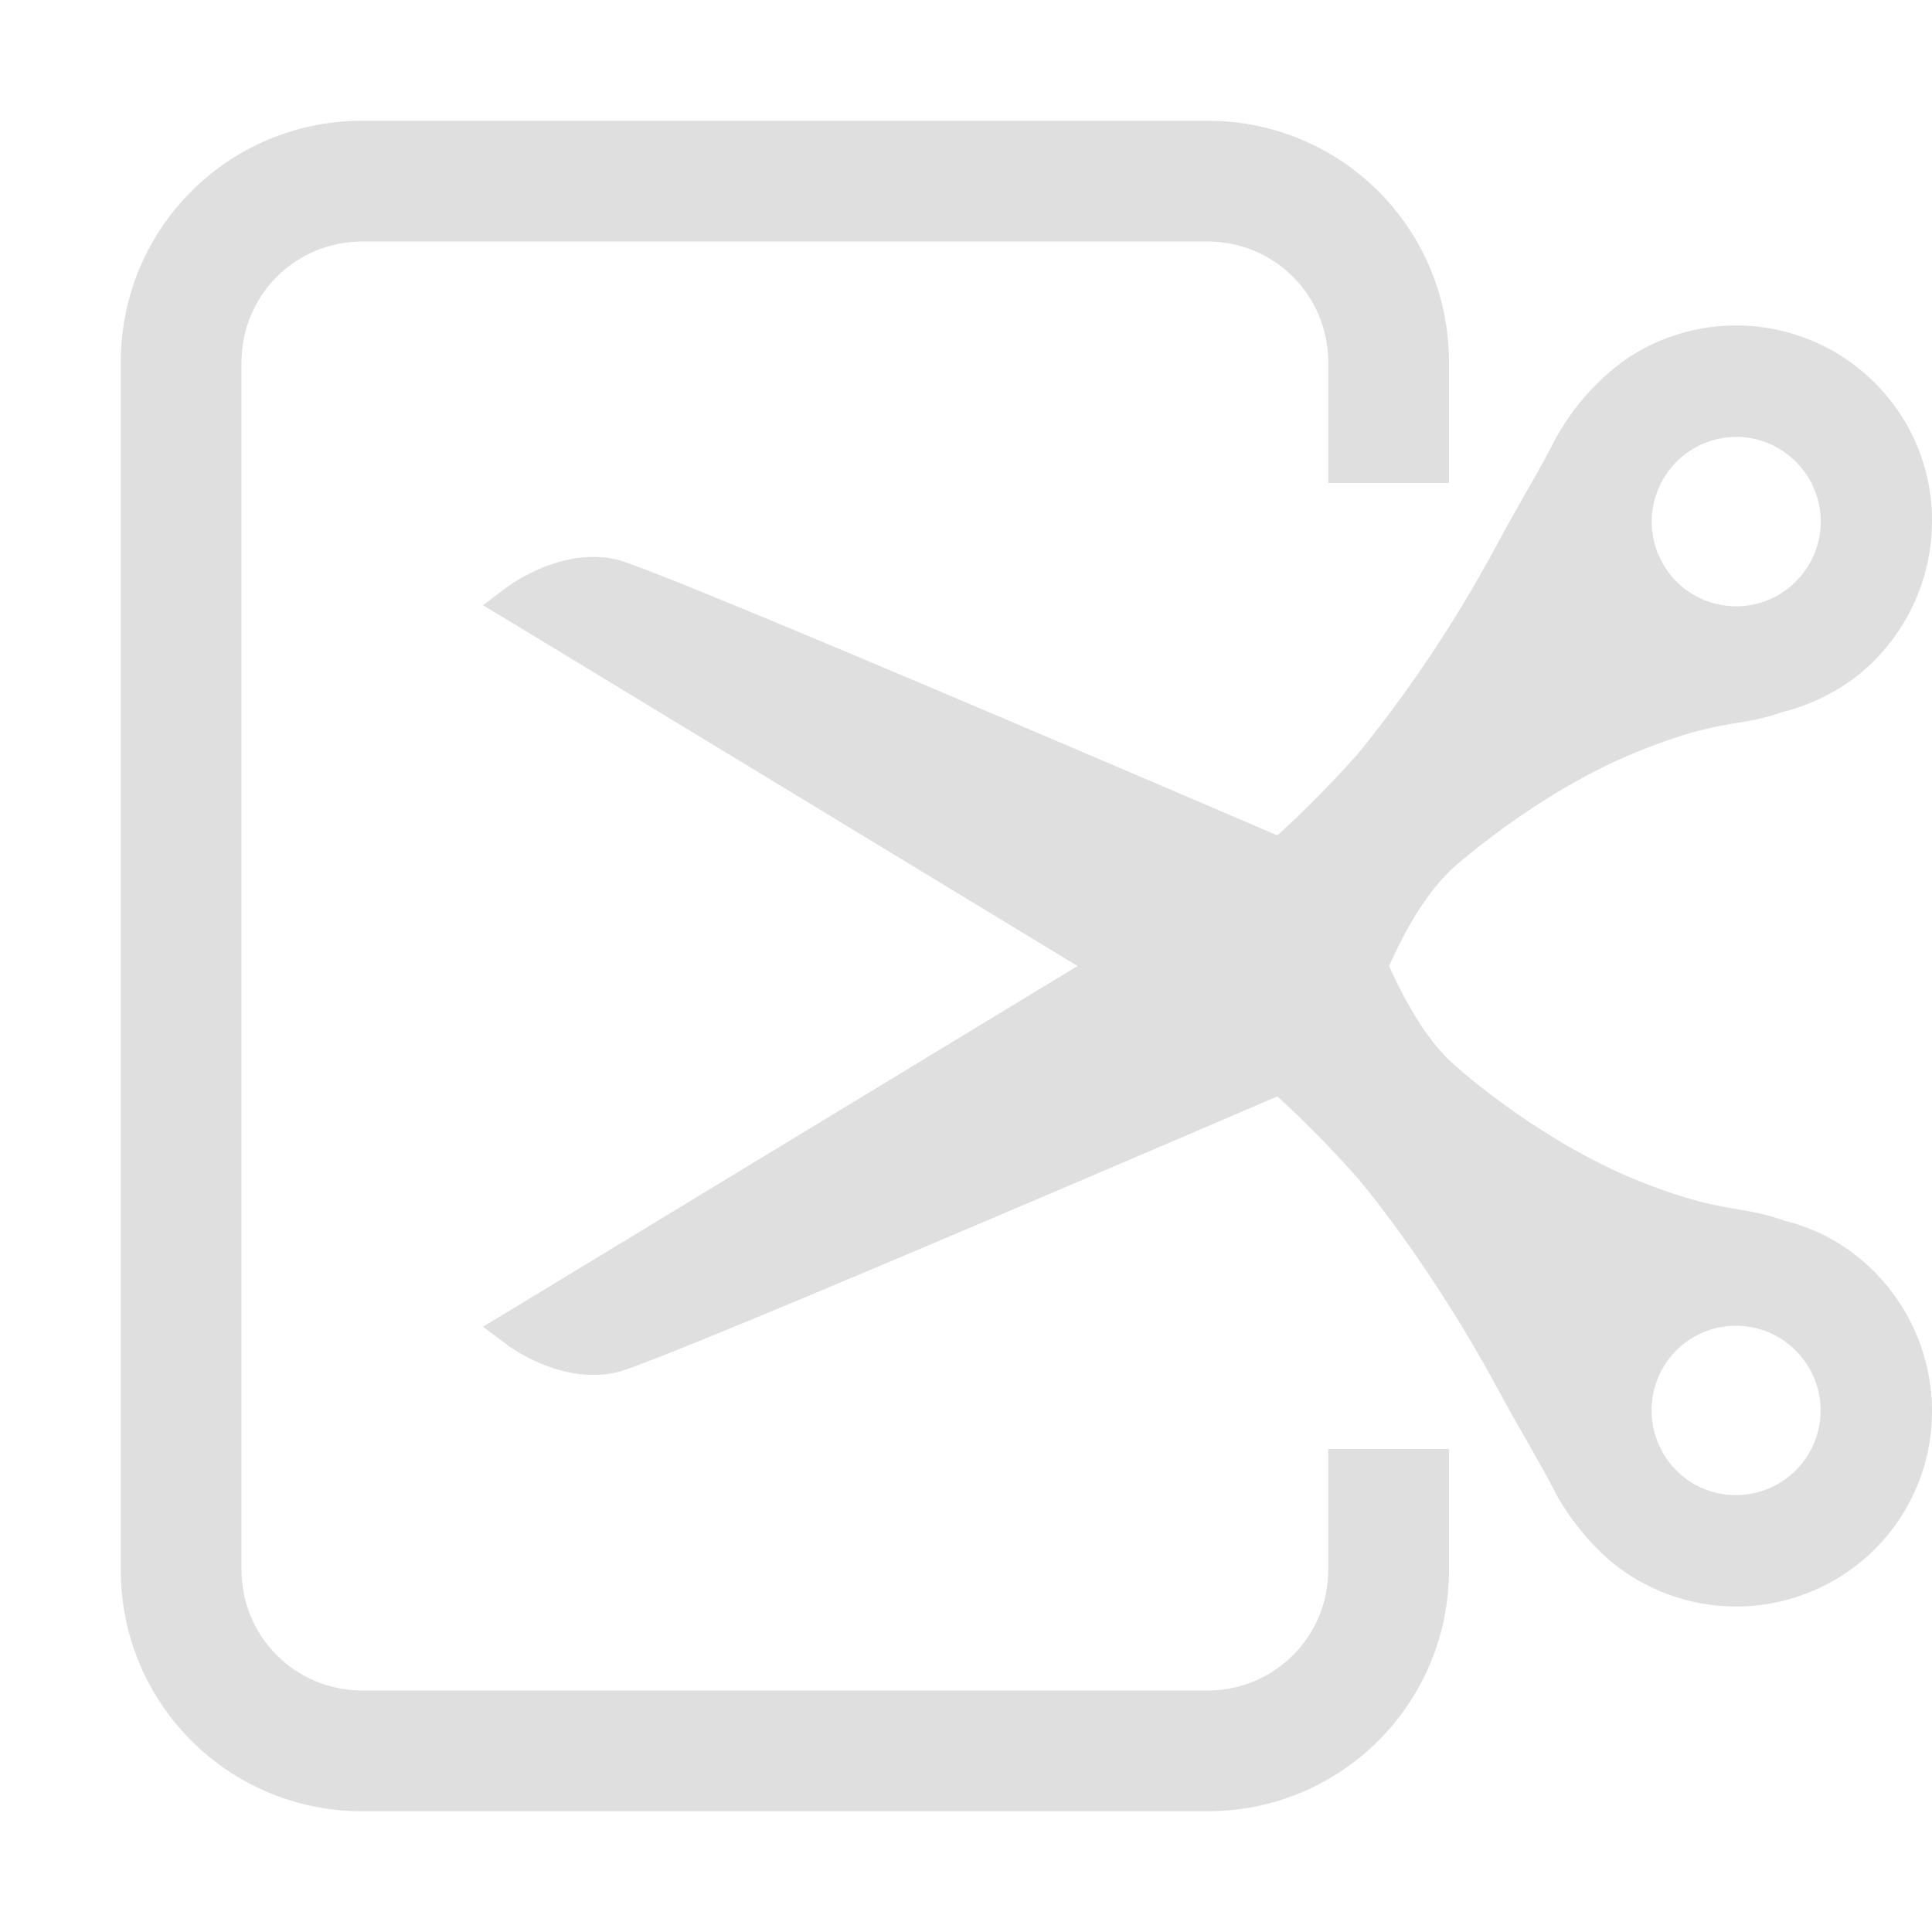 <svg width="16" height="16" enable-background="new" version="1.1" xmlns="http://www.w3.org/2000/svg">
 <path d="m13.418 3.01a1.99 1.99 0 0 0-0.55 0.65 7.27 7.27 0 0 1-0.206 0.375c-0.076 0.136-0.168 0.296-0.275 0.494a10.953 10.953 0 0 1-1.14 1.712c-4e-3 4e-3 -0.32 0.365-0.669 0.677-1.953-0.838-5.151-2.203-5.46-2.281-0.459-0.116-0.897 0.21-0.916 0.223l-0.202 0.152 0.216 0.13 4.708 2.858-4.708 2.857-0.216 0.13 0.202 0.152c0.019 0.014 0.457 0.338 0.917 0.223 0.305-0.076 3.506-1.443 5.459-2.282 0.35 0.315 0.664 0.675 0.667 0.678 6e-3 7e-3 0.579 0.678 1.142 1.714 0.107 0.197 0.199 0.359 0.277 0.494 0.085 0.152 0.154 0.271 0.205 0.373 0.099 0.195 0.305 0.473 0.549 0.652a1.627 1.627 0 0 0 2.27-0.349c0.204-0.28 0.312-0.61 0.312-0.956 0-0.512-0.245-1.002-0.657-1.31a1.568 1.568 0 0 0-0.57-0.268c-0.154-0.056-0.27-0.074-0.394-0.095-0.184-0.032-0.392-0.067-0.81-0.234-0.813-0.326-1.493-0.93-1.504-0.943-0.198-0.164-0.391-0.454-0.561-0.836 0.17-0.383 0.363-0.672 0.565-0.843 7e-3 -4e-3 0.685-0.608 1.5-0.935 0.418-0.168 0.626-0.204 0.81-0.234 0.123-0.02 0.24-0.041 0.378-0.09 0.207-0.05 0.41-0.145 0.59-0.275 0.41-0.308 0.653-0.796 0.653-1.308a1.6 1.6 0 0 0-0.312-0.956 1.625 1.625 0 0 0-2.27-0.35m1.066 0.617a0.705 0.705 0 0 1 0.595 0.691 0.706 0.706 0 0 1-0.287 0.568 0.693 0.693 0 0 1-0.522 0.127 0.69 0.69 0 0 1-0.457-0.279 0.702 0.702 0 0 1 0.671-1.107m-4.69 4.374m4.998 3.117a0.7 0.7 0 0 1-0.308 1.256 0.693 0.693 0 0 1-0.522-0.127 0.705 0.705 0 0 1-0.15-0.98 0.7 0.7 0 0 1 0.98-0.15" fill="#dfdfdf"/>
 <path d="m3 1c-1.108 0-2 0.892-2 2v10c0 1.108 0.892 2 2 2h7c1.108 0 2-0.892 2-2v-1h-1v1c0 0.554-0.446 1-1 1h-7c-0.554 0-1-0.446-1-1v-10c0-0.554 0.446-1 1-1h7c0.554 0 1 0.446 1 1v1h1v-1c0-1.108-0.892-2-2-2h-7z" fill="#dfdfdf"/>
</svg>
